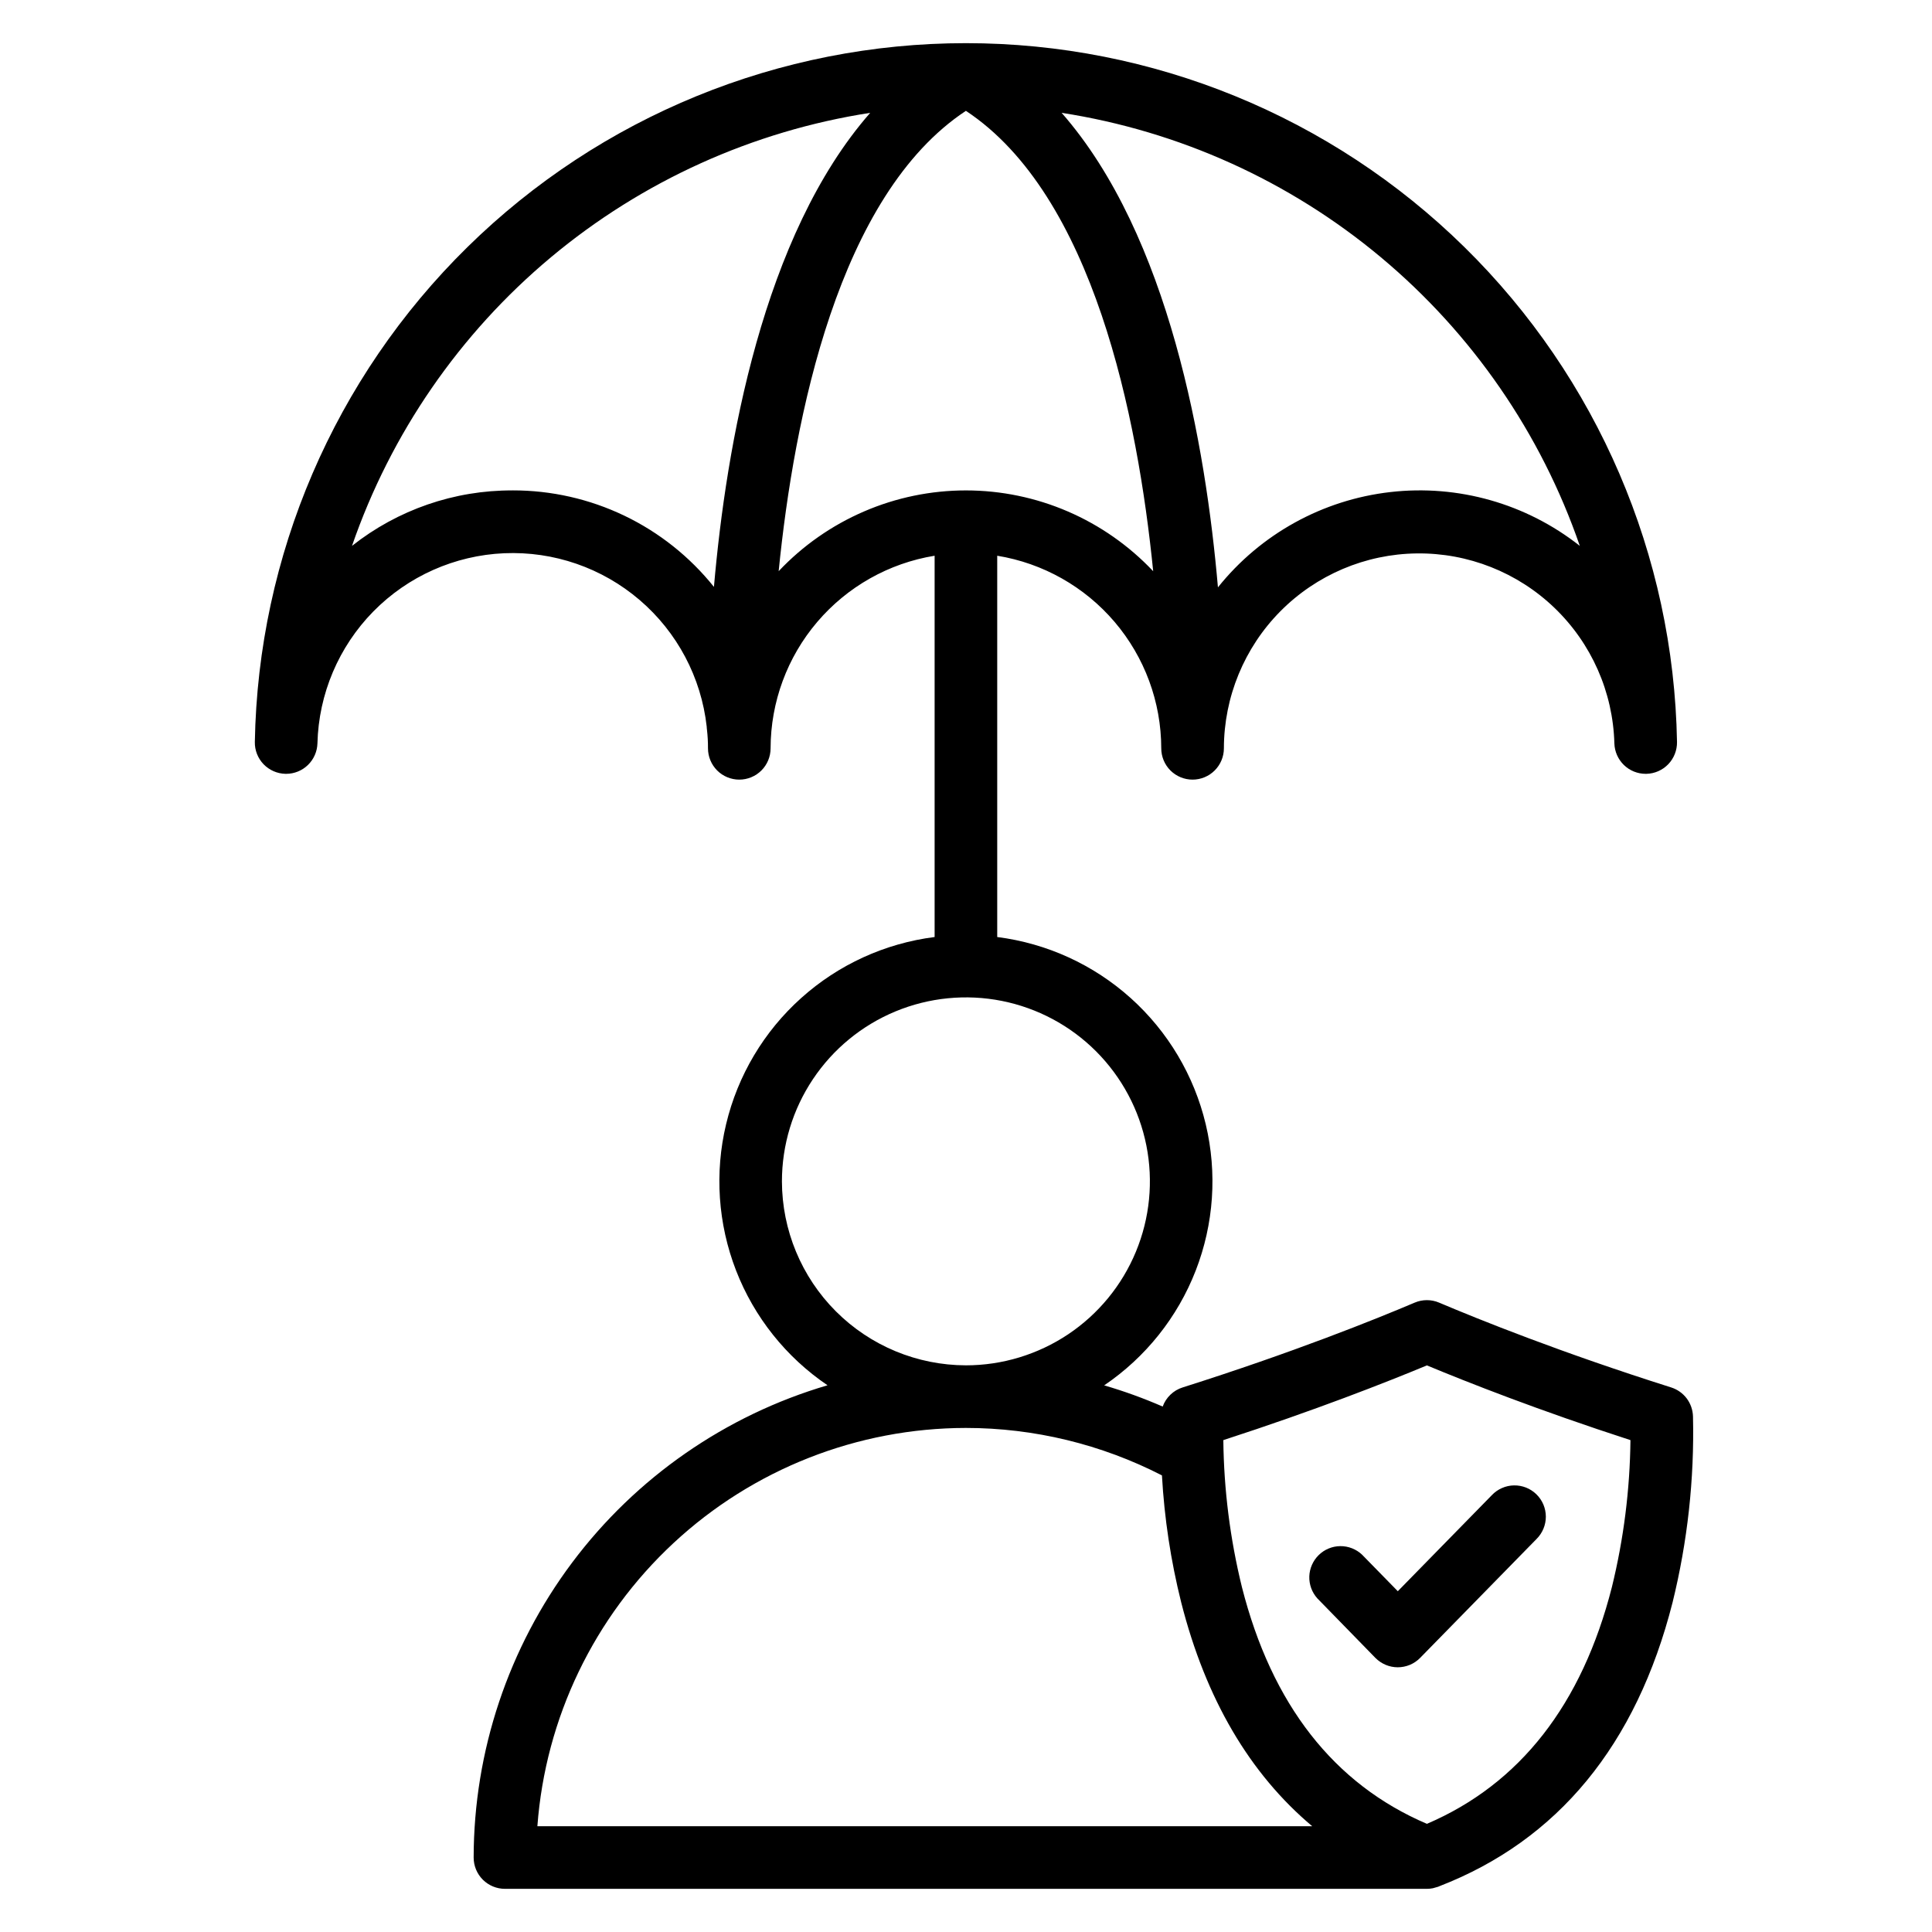 <svg xmlns="http://www.w3.org/2000/svg" width="62" height="62" viewBox="0 0 62 62" fill="none"><g clip-path="url(#clip0_179_2712)"><path d="M54.33 45.46C54.325 45.25 54.255 45.047 54.13 44.879C54.004 44.711 53.828 44.587 53.629 44.524C50.092 43.405 47.446 42.338 46.183 41.803C46.059 41.75 45.925 41.723 45.791 41.723C45.656 41.723 45.522 41.75 45.398 41.803C44.135 42.339 41.488 43.405 37.953 44.524C37.806 44.57 37.672 44.649 37.561 44.756C37.45 44.862 37.364 44.993 37.312 45.138C36.701 44.872 36.074 44.644 35.434 44.458C36.764 43.557 37.789 42.273 38.371 40.776C38.954 39.279 39.066 37.64 38.693 36.077C38.32 34.514 37.48 33.102 36.285 32.029C35.09 30.956 33.596 30.273 32.002 30.07V17.834C33.469 18.073 34.804 18.826 35.769 19.958C36.733 21.09 37.264 22.527 37.266 24.014C37.266 24.281 37.372 24.536 37.56 24.725C37.749 24.913 38.004 25.019 38.271 25.019C38.537 25.019 38.793 24.913 38.981 24.725C39.17 24.536 39.276 24.281 39.276 24.014C39.279 22.368 39.929 20.789 41.087 19.618C42.246 18.448 43.818 17.78 45.464 17.76C47.11 17.739 48.699 18.367 49.886 19.508C51.073 20.649 51.763 22.211 51.807 23.857C51.815 24.118 51.924 24.366 52.112 24.549C52.299 24.731 52.55 24.833 52.812 24.833H52.834C53.1 24.827 53.352 24.716 53.536 24.525C53.72 24.333 53.821 24.077 53.817 23.811C53.713 17.828 51.263 12.124 46.995 7.93C42.727 3.735 36.982 1.385 30.997 1.385C25.013 1.385 19.268 3.735 15 7.93C10.732 12.124 8.282 17.828 8.178 23.811C8.173 24.077 8.274 24.333 8.458 24.525C8.643 24.716 8.895 24.827 9.161 24.833H9.183C9.444 24.833 9.695 24.731 9.882 24.549C10.07 24.366 10.179 24.118 10.187 23.857C10.226 22.27 10.868 20.756 11.98 19.623C13.093 18.491 14.595 17.822 16.181 17.754C17.768 17.686 19.321 18.222 20.527 19.255C21.734 20.288 22.503 21.74 22.679 23.319C22.679 23.35 22.683 23.382 22.687 23.413C22.71 23.613 22.721 23.814 22.72 24.014C22.72 24.281 22.826 24.536 23.014 24.725C23.202 24.913 23.458 25.019 23.724 25.019C23.991 25.019 24.246 24.913 24.435 24.725C24.623 24.536 24.729 24.281 24.729 24.014C24.732 22.527 25.262 21.09 26.227 19.958C27.191 18.826 28.526 18.073 29.993 17.834V30.07C28.4 30.272 26.906 30.955 25.711 32.028C24.515 33.1 23.675 34.512 23.302 36.074C22.928 37.636 23.04 39.275 23.621 40.772C24.202 42.269 25.226 43.554 26.556 44.455C23.282 45.419 20.407 47.415 18.36 50.146C16.314 52.878 15.205 56.197 15.2 59.61C15.2 59.877 15.306 60.132 15.494 60.321C15.683 60.509 15.938 60.615 16.205 60.615H45.791C45.855 60.615 45.919 60.608 45.982 60.596C46.008 60.59 46.034 60.582 46.059 60.574C46.09 60.565 46.121 60.559 46.151 60.548C46.159 60.545 46.167 60.541 46.175 60.538L46.188 60.532C49.993 59.059 52.513 55.997 53.675 51.422C54.155 49.472 54.376 47.468 54.33 45.46ZM50.698 17.518C48.979 16.162 46.793 15.541 44.617 15.791C42.442 16.04 40.453 17.139 39.085 18.849C38.694 14.323 37.523 7.562 34.069 3.621C37.842 4.206 41.385 5.809 44.315 8.257C47.246 10.706 49.453 13.908 50.698 17.518ZM16.45 15.738C14.58 15.73 12.763 16.358 11.296 17.518C12.542 13.908 14.749 10.706 17.679 8.257C20.61 5.809 24.152 4.206 27.926 3.621C24.476 7.557 23.304 14.307 22.911 18.834C22.136 17.866 21.153 17.084 20.034 16.548C18.916 16.012 17.691 15.735 16.45 15.737V15.738ZM24.988 18.33C25.482 13.389 26.907 6.258 30.997 3.557C35.088 6.26 36.513 13.391 37.007 18.331C36.234 17.512 35.303 16.86 34.27 16.414C33.236 15.968 32.123 15.738 30.997 15.738C29.872 15.738 28.758 15.968 27.725 16.414C26.692 16.86 25.76 17.511 24.988 18.33ZM25.093 37.912C25.093 36.744 25.439 35.603 26.088 34.632C26.736 33.661 27.659 32.904 28.737 32.457C29.816 32.01 31.003 31.893 32.148 32.12C33.294 32.348 34.346 32.91 35.172 33.736C35.997 34.562 36.56 35.614 36.788 36.759C37.016 37.904 36.899 39.091 36.452 40.17C36.005 41.249 35.248 42.171 34.277 42.82C33.306 43.468 32.165 43.815 30.997 43.815C29.432 43.812 27.932 43.19 26.825 42.083C25.719 40.976 25.096 39.476 25.093 37.911V37.912ZM30.997 45.824C33.185 45.825 35.342 46.348 37.288 47.347C37.365 48.722 37.572 50.087 37.906 51.423C38.692 54.517 40.103 56.919 42.111 58.606H17.245C17.503 55.134 19.064 51.888 21.614 49.518C24.164 47.148 27.516 45.828 30.997 45.824ZM51.728 50.929C50.77 54.698 48.773 57.253 45.791 58.529C42.805 57.253 40.811 54.698 39.854 50.929C39.475 49.386 39.275 47.804 39.258 46.215C42.202 45.259 44.482 44.361 45.791 43.817C47.098 44.361 49.378 45.259 52.323 46.215C52.306 47.804 52.106 49.386 51.728 50.929Z" fill="black"></path><path d="M43.709 49.89C43.52 49.712 43.27 49.615 43.011 49.617C42.752 49.62 42.504 49.722 42.319 49.904C42.134 50.085 42.026 50.331 42.017 50.589C42.009 50.848 42.101 51.1 42.274 51.293L44.137 53.203C44.231 53.298 44.343 53.374 44.466 53.426C44.589 53.478 44.722 53.505 44.855 53.505C44.989 53.505 45.121 53.478 45.245 53.427C45.368 53.375 45.48 53.299 45.573 53.204L49.311 49.386C49.405 49.292 49.48 49.18 49.531 49.057C49.582 48.934 49.608 48.802 49.608 48.669C49.607 48.536 49.58 48.404 49.529 48.282C49.477 48.159 49.401 48.048 49.306 47.955C49.211 47.862 49.098 47.788 48.975 47.739C48.851 47.69 48.719 47.666 48.586 47.668C48.453 47.67 48.321 47.699 48.2 47.753C48.078 47.806 47.968 47.883 47.876 47.98L44.857 51.064L43.709 49.89Z" fill="black"></path></g><defs><clipPath id="clip0_179_2712"><rect width="62" height="62" fill="white"></rect></clipPath></defs></svg>